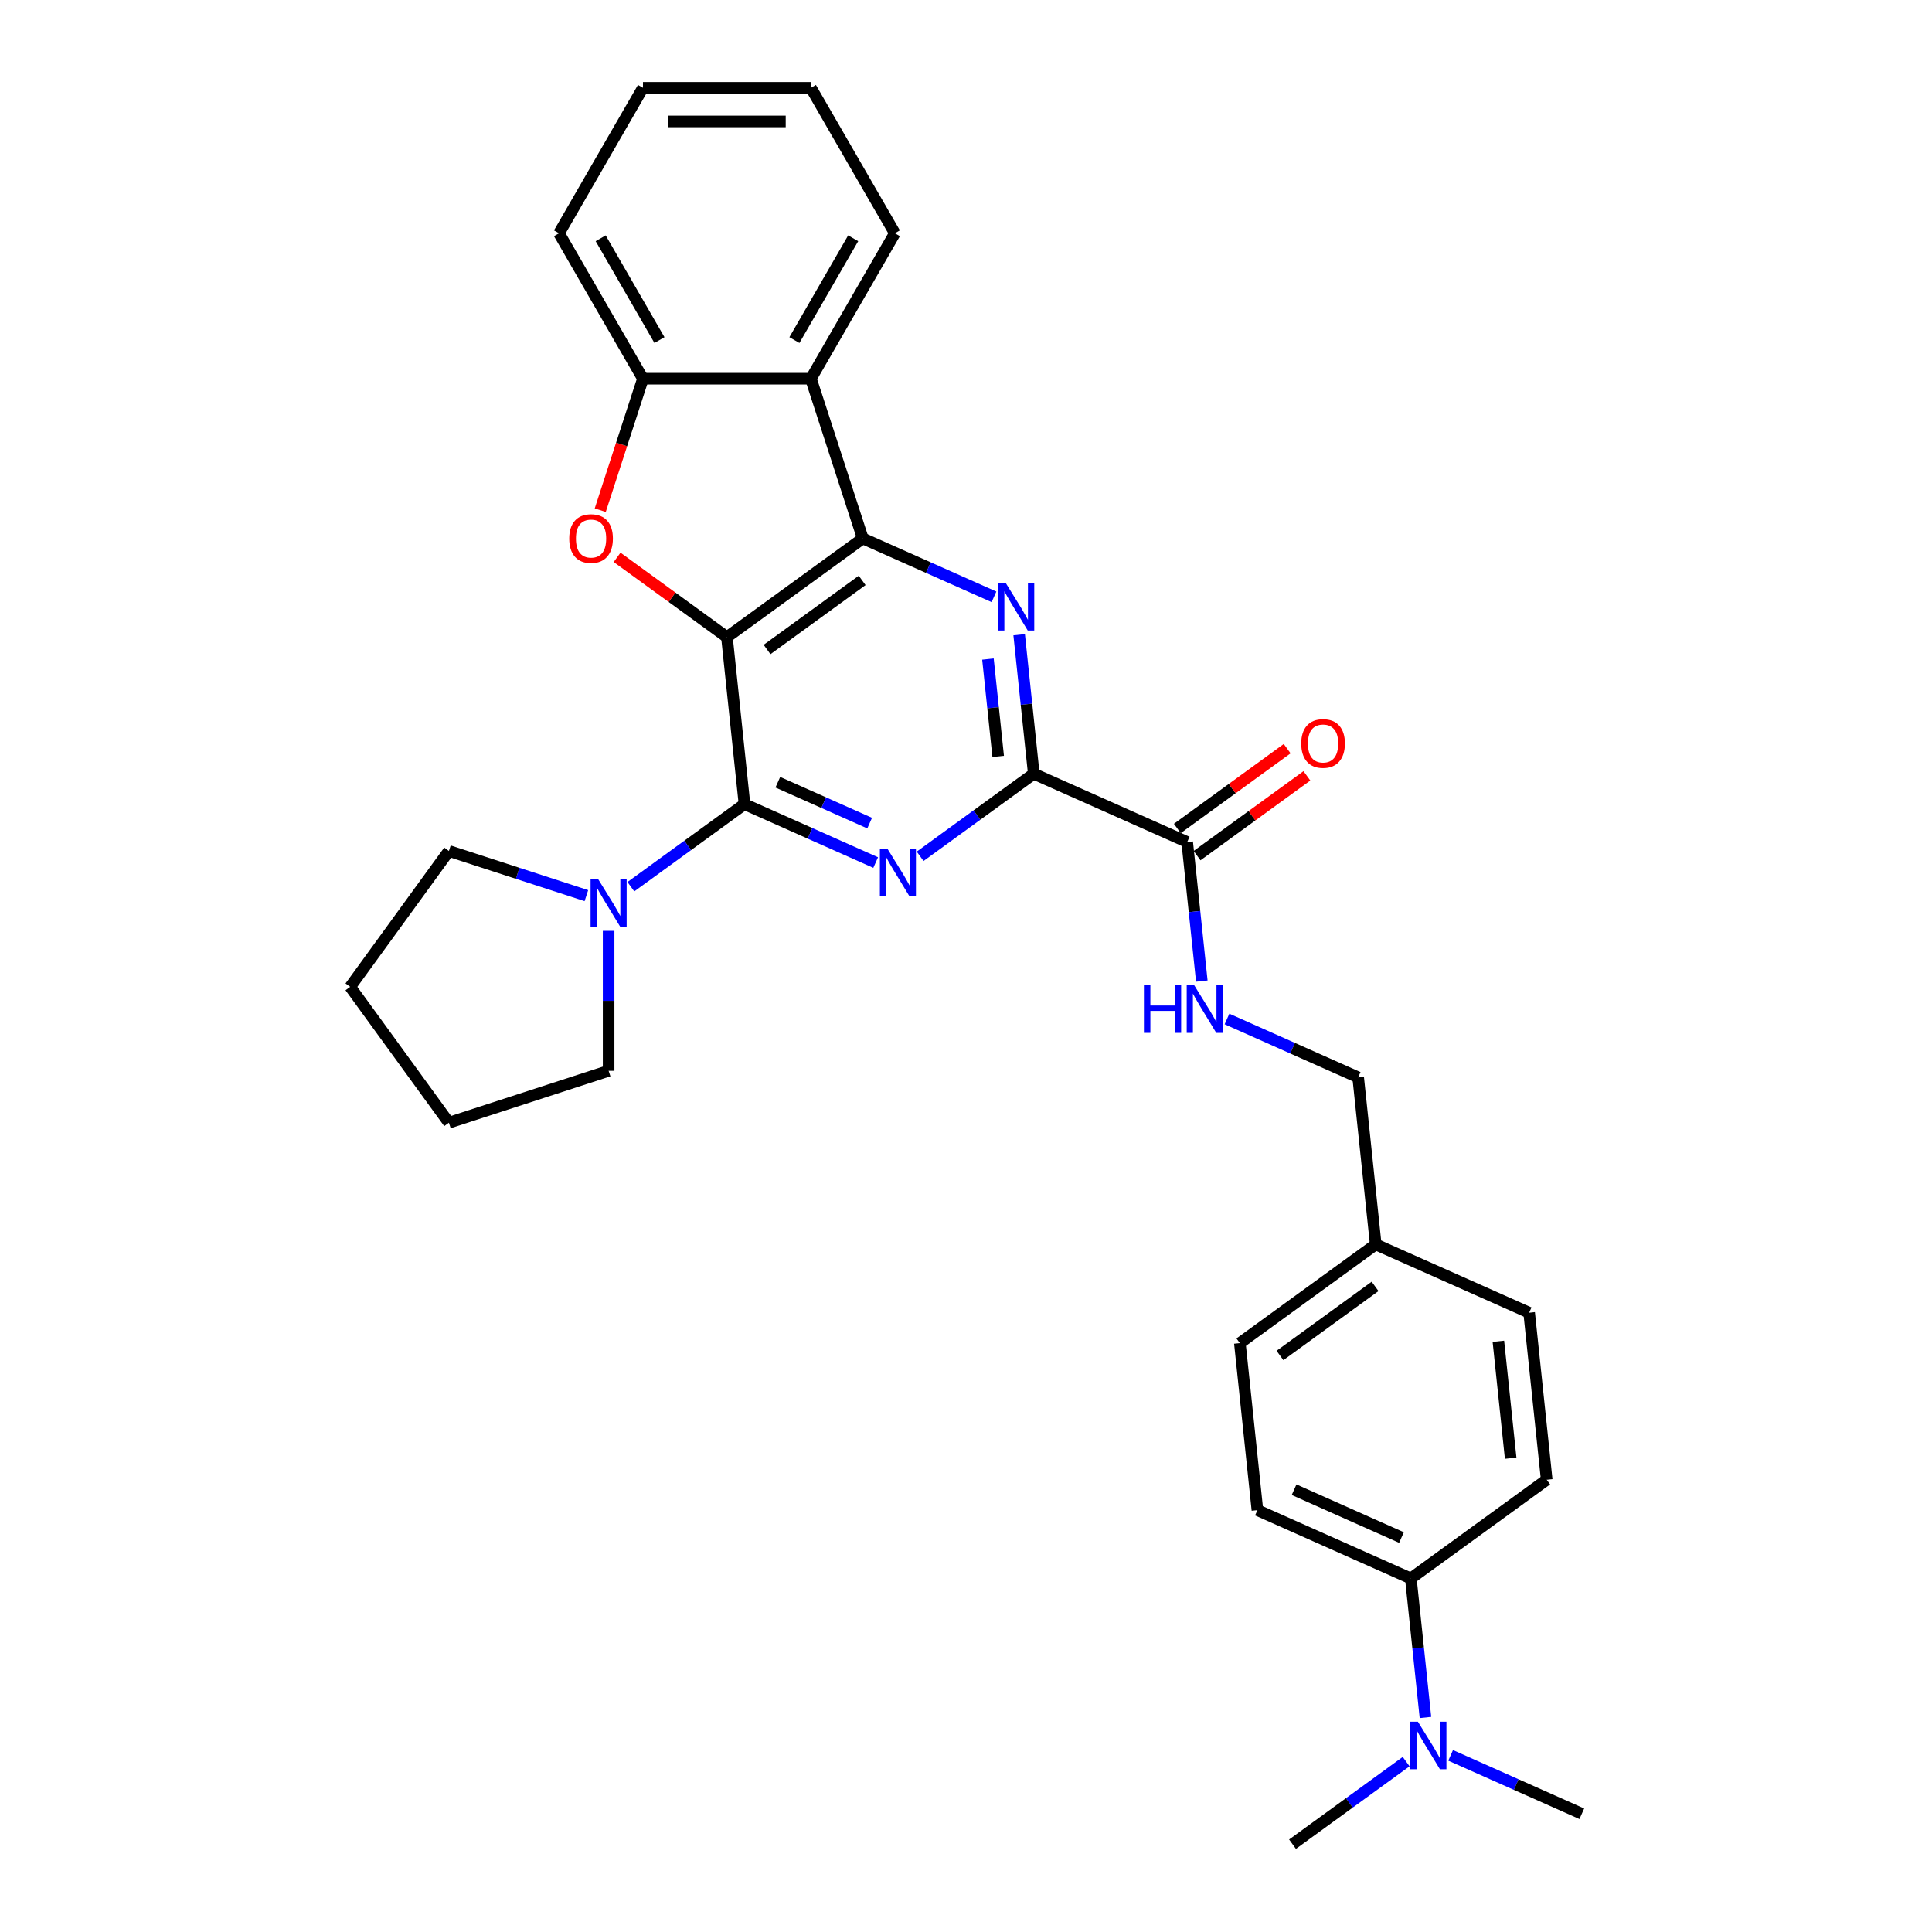 <?xml version='1.0' encoding='iso-8859-1'?>
<svg version='1.1' baseProfile='full'
              xmlns='http://www.w3.org/2000/svg'
                      xmlns:rdkit='http://www.rdkit.org/xml'
                      xmlns:xlink='http://www.w3.org/1999/xlink'
                  xml:space='preserve'
width='1000px' height='1000px' viewBox='0 0 1000 1000'>
<!-- END OF HEADER -->
<rect style='opacity:1.0;fill:#FFFFFF;stroke:none' width='1000' height='1000' x='0' y='0'> </rect>
<path class='bond-0' d='M 376.259,329.78 L 385.346,416.229' style='fill:none;fill-rule:evenodd;stroke:#000000;stroke-width:6px;stroke-linecap:butt;stroke-linejoin:miter;stroke-opacity:1' />
<path class='bond-1' d='M 376.259,329.78 L 446.584,278.686' style='fill:none;fill-rule:evenodd;stroke:#000000;stroke-width:6px;stroke-linecap:butt;stroke-linejoin:miter;stroke-opacity:1' />
<path class='bond-1' d='M 397.027,336.181 L 446.254,300.415' style='fill:none;fill-rule:evenodd;stroke:#000000;stroke-width:6px;stroke-linecap:butt;stroke-linejoin:miter;stroke-opacity:1' />
<path class='bond-4' d='M 376.259,329.78 L 347.834,309.127' style='fill:none;fill-rule:evenodd;stroke:#000000;stroke-width:6px;stroke-linecap:butt;stroke-linejoin:miter;stroke-opacity:1' />
<path class='bond-4' d='M 347.834,309.127 L 319.408,288.475' style='fill:none;fill-rule:evenodd;stroke:#FF0000;stroke-width:6px;stroke-linecap:butt;stroke-linejoin:miter;stroke-opacity:1' />
<path class='bond-2' d='M 385.346,416.229 L 419.296,431.345' style='fill:none;fill-rule:evenodd;stroke:#000000;stroke-width:6px;stroke-linecap:butt;stroke-linejoin:miter;stroke-opacity:1' />
<path class='bond-2' d='M 419.296,431.345 L 453.247,446.461' style='fill:none;fill-rule:evenodd;stroke:#0000FF;stroke-width:6px;stroke-linecap:butt;stroke-linejoin:miter;stroke-opacity:1' />
<path class='bond-2' d='M 402.602,404.882 L 426.368,415.463' style='fill:none;fill-rule:evenodd;stroke:#000000;stroke-width:6px;stroke-linecap:butt;stroke-linejoin:miter;stroke-opacity:1' />
<path class='bond-2' d='M 426.368,415.463 L 450.133,426.044' style='fill:none;fill-rule:evenodd;stroke:#0000FF;stroke-width:6px;stroke-linecap:butt;stroke-linejoin:miter;stroke-opacity:1' />
<path class='bond-8' d='M 385.346,416.229 L 355.938,437.595' style='fill:none;fill-rule:evenodd;stroke:#000000;stroke-width:6px;stroke-linecap:butt;stroke-linejoin:miter;stroke-opacity:1' />
<path class='bond-8' d='M 355.938,437.595 L 326.53,458.961' style='fill:none;fill-rule:evenodd;stroke:#0000FF;stroke-width:6px;stroke-linecap:butt;stroke-linejoin:miter;stroke-opacity:1' />
<path class='bond-3' d='M 446.584,278.686 L 480.535,293.802' style='fill:none;fill-rule:evenodd;stroke:#000000;stroke-width:6px;stroke-linecap:butt;stroke-linejoin:miter;stroke-opacity:1' />
<path class='bond-3' d='M 480.535,293.802 L 514.486,308.918' style='fill:none;fill-rule:evenodd;stroke:#0000FF;stroke-width:6px;stroke-linecap:butt;stroke-linejoin:miter;stroke-opacity:1' />
<path class='bond-6' d='M 446.584,278.686 L 419.722,196.015' style='fill:none;fill-rule:evenodd;stroke:#000000;stroke-width:6px;stroke-linecap:butt;stroke-linejoin:miter;stroke-opacity:1' />
<path class='bond-31' d='M 476.265,443.224 L 505.673,421.858' style='fill:none;fill-rule:evenodd;stroke:#0000FF;stroke-width:6px;stroke-linecap:butt;stroke-linejoin:miter;stroke-opacity:1' />
<path class='bond-31' d='M 505.673,421.858 L 535.081,400.492' style='fill:none;fill-rule:evenodd;stroke:#000000;stroke-width:6px;stroke-linecap:butt;stroke-linejoin:miter;stroke-opacity:1' />
<path class='bond-5' d='M 527.517,328.524 L 531.299,364.508' style='fill:none;fill-rule:evenodd;stroke:#0000FF;stroke-width:6px;stroke-linecap:butt;stroke-linejoin:miter;stroke-opacity:1' />
<path class='bond-5' d='M 531.299,364.508 L 535.081,400.492' style='fill:none;fill-rule:evenodd;stroke:#000000;stroke-width:6px;stroke-linecap:butt;stroke-linejoin:miter;stroke-opacity:1' />
<path class='bond-5' d='M 511.361,341.136 L 514.009,366.325' style='fill:none;fill-rule:evenodd;stroke:#0000FF;stroke-width:6px;stroke-linecap:butt;stroke-linejoin:miter;stroke-opacity:1' />
<path class='bond-5' d='M 514.009,366.325 L 516.656,391.514' style='fill:none;fill-rule:evenodd;stroke:#000000;stroke-width:6px;stroke-linecap:butt;stroke-linejoin:miter;stroke-opacity:1' />
<path class='bond-7' d='M 310.685,264.065 L 321.741,230.04' style='fill:none;fill-rule:evenodd;stroke:#FF0000;stroke-width:6px;stroke-linecap:butt;stroke-linejoin:miter;stroke-opacity:1' />
<path class='bond-7' d='M 321.741,230.04 L 332.796,196.015' style='fill:none;fill-rule:evenodd;stroke:#000000;stroke-width:6px;stroke-linecap:butt;stroke-linejoin:miter;stroke-opacity:1' />
<path class='bond-9' d='M 535.081,400.492 L 614.491,435.847' style='fill:none;fill-rule:evenodd;stroke:#000000;stroke-width:6px;stroke-linecap:butt;stroke-linejoin:miter;stroke-opacity:1' />
<path class='bond-20' d='M 419.722,196.015 L 463.185,120.735' style='fill:none;fill-rule:evenodd;stroke:#000000;stroke-width:6px;stroke-linecap:butt;stroke-linejoin:miter;stroke-opacity:1' />
<path class='bond-20' d='M 411.186,176.03 L 441.61,123.334' style='fill:none;fill-rule:evenodd;stroke:#000000;stroke-width:6px;stroke-linecap:butt;stroke-linejoin:miter;stroke-opacity:1' />
<path class='bond-30' d='M 419.722,196.015 L 332.796,196.015' style='fill:none;fill-rule:evenodd;stroke:#000000;stroke-width:6px;stroke-linecap:butt;stroke-linejoin:miter;stroke-opacity:1' />
<path class='bond-23' d='M 332.796,196.015 L 289.333,120.735' style='fill:none;fill-rule:evenodd;stroke:#000000;stroke-width:6px;stroke-linecap:butt;stroke-linejoin:miter;stroke-opacity:1' />
<path class='bond-23' d='M 341.333,176.03 L 310.909,123.334' style='fill:none;fill-rule:evenodd;stroke:#000000;stroke-width:6px;stroke-linecap:butt;stroke-linejoin:miter;stroke-opacity:1' />
<path class='bond-21' d='M 315.021,481.805 L 315.021,518.027' style='fill:none;fill-rule:evenodd;stroke:#0000FF;stroke-width:6px;stroke-linecap:butt;stroke-linejoin:miter;stroke-opacity:1' />
<path class='bond-21' d='M 315.021,518.027 L 315.021,554.249' style='fill:none;fill-rule:evenodd;stroke:#000000;stroke-width:6px;stroke-linecap:butt;stroke-linejoin:miter;stroke-opacity:1' />
<path class='bond-22' d='M 303.512,463.584 L 267.931,452.023' style='fill:none;fill-rule:evenodd;stroke:#0000FF;stroke-width:6px;stroke-linecap:butt;stroke-linejoin:miter;stroke-opacity:1' />
<path class='bond-22' d='M 267.931,452.023 L 232.35,440.462' style='fill:none;fill-rule:evenodd;stroke:#000000;stroke-width:6px;stroke-linecap:butt;stroke-linejoin:miter;stroke-opacity:1' />
<path class='bond-10' d='M 614.491,435.847 L 618.274,471.831' style='fill:none;fill-rule:evenodd;stroke:#000000;stroke-width:6px;stroke-linecap:butt;stroke-linejoin:miter;stroke-opacity:1' />
<path class='bond-10' d='M 618.274,471.831 L 622.056,507.815' style='fill:none;fill-rule:evenodd;stroke:#0000FF;stroke-width:6px;stroke-linecap:butt;stroke-linejoin:miter;stroke-opacity:1' />
<path class='bond-13' d='M 619.601,442.88 L 648.026,422.228' style='fill:none;fill-rule:evenodd;stroke:#000000;stroke-width:6px;stroke-linecap:butt;stroke-linejoin:miter;stroke-opacity:1' />
<path class='bond-13' d='M 648.026,422.228 L 676.452,401.575' style='fill:none;fill-rule:evenodd;stroke:#FF0000;stroke-width:6px;stroke-linecap:butt;stroke-linejoin:miter;stroke-opacity:1' />
<path class='bond-13' d='M 609.382,428.815 L 637.808,408.163' style='fill:none;fill-rule:evenodd;stroke:#000000;stroke-width:6px;stroke-linecap:butt;stroke-linejoin:miter;stroke-opacity:1' />
<path class='bond-13' d='M 637.808,408.163 L 666.233,387.51' style='fill:none;fill-rule:evenodd;stroke:#FF0000;stroke-width:6px;stroke-linecap:butt;stroke-linejoin:miter;stroke-opacity:1' />
<path class='bond-16' d='M 635.087,527.421 L 669.038,542.537' style='fill:none;fill-rule:evenodd;stroke:#0000FF;stroke-width:6px;stroke-linecap:butt;stroke-linejoin:miter;stroke-opacity:1' />
<path class='bond-16' d='M 669.038,542.537 L 702.988,557.653' style='fill:none;fill-rule:evenodd;stroke:#000000;stroke-width:6px;stroke-linecap:butt;stroke-linejoin:miter;stroke-opacity:1' />
<path class='bond-11' d='M 730.247,817.002 L 650.836,781.646' style='fill:none;fill-rule:evenodd;stroke:#000000;stroke-width:6px;stroke-linecap:butt;stroke-linejoin:miter;stroke-opacity:1' />
<path class='bond-11' d='M 725.407,795.817 L 669.819,771.067' style='fill:none;fill-rule:evenodd;stroke:#000000;stroke-width:6px;stroke-linecap:butt;stroke-linejoin:miter;stroke-opacity:1' />
<path class='bond-12' d='M 730.247,817.002 L 734.029,852.986' style='fill:none;fill-rule:evenodd;stroke:#000000;stroke-width:6px;stroke-linecap:butt;stroke-linejoin:miter;stroke-opacity:1' />
<path class='bond-12' d='M 734.029,852.986 L 737.811,888.97' style='fill:none;fill-rule:evenodd;stroke:#0000FF;stroke-width:6px;stroke-linecap:butt;stroke-linejoin:miter;stroke-opacity:1' />
<path class='bond-34' d='M 730.247,817.002 L 800.572,765.908' style='fill:none;fill-rule:evenodd;stroke:#000000;stroke-width:6px;stroke-linecap:butt;stroke-linejoin:miter;stroke-opacity:1' />
<path class='bond-24' d='M 727.824,911.813 L 698.417,933.179' style='fill:none;fill-rule:evenodd;stroke:#0000FF;stroke-width:6px;stroke-linecap:butt;stroke-linejoin:miter;stroke-opacity:1' />
<path class='bond-24' d='M 698.417,933.179 L 669.009,954.545' style='fill:none;fill-rule:evenodd;stroke:#000000;stroke-width:6px;stroke-linecap:butt;stroke-linejoin:miter;stroke-opacity:1' />
<path class='bond-25' d='M 750.842,908.576 L 784.793,923.692' style='fill:none;fill-rule:evenodd;stroke:#0000FF;stroke-width:6px;stroke-linecap:butt;stroke-linejoin:miter;stroke-opacity:1' />
<path class='bond-25' d='M 784.793,923.692 L 818.744,938.808' style='fill:none;fill-rule:evenodd;stroke:#000000;stroke-width:6px;stroke-linecap:butt;stroke-linejoin:miter;stroke-opacity:1' />
<path class='bond-14' d='M 800.572,765.908 L 791.485,679.459' style='fill:none;fill-rule:evenodd;stroke:#000000;stroke-width:6px;stroke-linecap:butt;stroke-linejoin:miter;stroke-opacity:1' />
<path class='bond-14' d='M 781.919,754.758 L 775.558,694.243' style='fill:none;fill-rule:evenodd;stroke:#000000;stroke-width:6px;stroke-linecap:butt;stroke-linejoin:miter;stroke-opacity:1' />
<path class='bond-15' d='M 650.836,781.646 L 641.75,695.196' style='fill:none;fill-rule:evenodd;stroke:#000000;stroke-width:6px;stroke-linecap:butt;stroke-linejoin:miter;stroke-opacity:1' />
<path class='bond-17' d='M 702.988,557.653 L 712.075,644.103' style='fill:none;fill-rule:evenodd;stroke:#000000;stroke-width:6px;stroke-linecap:butt;stroke-linejoin:miter;stroke-opacity:1' />
<path class='bond-18' d='M 712.075,644.103 L 791.485,679.459' style='fill:none;fill-rule:evenodd;stroke:#000000;stroke-width:6px;stroke-linecap:butt;stroke-linejoin:miter;stroke-opacity:1' />
<path class='bond-19' d='M 712.075,644.103 L 641.75,695.196' style='fill:none;fill-rule:evenodd;stroke:#000000;stroke-width:6px;stroke-linecap:butt;stroke-linejoin:miter;stroke-opacity:1' />
<path class='bond-19' d='M 711.745,665.832 L 662.518,701.597' style='fill:none;fill-rule:evenodd;stroke:#000000;stroke-width:6px;stroke-linecap:butt;stroke-linejoin:miter;stroke-opacity:1' />
<path class='bond-26' d='M 463.185,120.735 L 419.722,45.455' style='fill:none;fill-rule:evenodd;stroke:#000000;stroke-width:6px;stroke-linecap:butt;stroke-linejoin:miter;stroke-opacity:1' />
<path class='bond-27' d='M 315.021,554.249 L 232.35,581.11' style='fill:none;fill-rule:evenodd;stroke:#000000;stroke-width:6px;stroke-linecap:butt;stroke-linejoin:miter;stroke-opacity:1' />
<path class='bond-28' d='M 232.35,440.462 L 181.256,510.786' style='fill:none;fill-rule:evenodd;stroke:#000000;stroke-width:6px;stroke-linecap:butt;stroke-linejoin:miter;stroke-opacity:1' />
<path class='bond-29' d='M 289.333,120.735 L 332.796,45.455' style='fill:none;fill-rule:evenodd;stroke:#000000;stroke-width:6px;stroke-linecap:butt;stroke-linejoin:miter;stroke-opacity:1' />
<path class='bond-32' d='M 419.722,45.455 L 332.796,45.455' style='fill:none;fill-rule:evenodd;stroke:#000000;stroke-width:6px;stroke-linecap:butt;stroke-linejoin:miter;stroke-opacity:1' />
<path class='bond-32' d='M 406.683,62.84 L 345.835,62.84' style='fill:none;fill-rule:evenodd;stroke:#000000;stroke-width:6px;stroke-linecap:butt;stroke-linejoin:miter;stroke-opacity:1' />
<path class='bond-33' d='M 232.35,581.11 L 181.256,510.786' style='fill:none;fill-rule:evenodd;stroke:#000000;stroke-width:6px;stroke-linecap:butt;stroke-linejoin:miter;stroke-opacity:1' />
<path  class='atom-3' d='M 459.315 439.277
L 467.381 452.315
Q 468.181 453.602, 469.468 455.932
Q 470.754 458.261, 470.824 458.4
L 470.824 439.277
L 474.092 439.277
L 474.092 463.894
L 470.719 463.894
L 462.062 449.638
Q 461.053 447.969, 459.975 446.057
Q 458.932 444.144, 458.619 443.553
L 458.619 463.894
L 455.42 463.894
L 455.42 439.277
L 459.315 439.277
' fill='#0000FF'/>
<path  class='atom-4' d='M 520.553 301.733
L 528.62 314.772
Q 529.419 316.059, 530.706 318.388
Q 531.992 320.718, 532.062 320.857
L 532.062 301.733
L 535.33 301.733
L 535.33 326.351
L 531.958 326.351
L 523.3 312.095
Q 522.292 310.426, 521.214 308.513
Q 520.171 306.601, 519.858 306.01
L 519.858 326.351
L 516.659 326.351
L 516.659 301.733
L 520.553 301.733
' fill='#0000FF'/>
<path  class='atom-5' d='M 294.634 278.755
Q 294.634 272.845, 297.555 269.541
Q 300.476 266.238, 305.935 266.238
Q 311.394 266.238, 314.314 269.541
Q 317.235 272.845, 317.235 278.755
Q 317.235 284.736, 314.28 288.143
Q 311.324 291.516, 305.935 291.516
Q 300.511 291.516, 297.555 288.143
Q 294.634 284.771, 294.634 278.755
M 305.935 288.735
Q 309.69 288.735, 311.707 286.231
Q 313.758 283.693, 313.758 278.755
Q 313.758 273.922, 311.707 271.488
Q 309.69 269.02, 305.935 269.02
Q 302.18 269.02, 300.128 271.454
Q 298.112 273.888, 298.112 278.755
Q 298.112 283.728, 300.128 286.231
Q 302.18 288.735, 305.935 288.735
' fill='#FF0000'/>
<path  class='atom-9' d='M 309.58 455.014
L 317.646 468.053
Q 318.446 469.34, 319.732 471.669
Q 321.019 473.999, 321.088 474.138
L 321.088 455.014
L 324.357 455.014
L 324.357 479.632
L 320.984 479.632
L 312.326 465.376
Q 311.318 463.707, 310.24 461.795
Q 309.197 459.882, 308.884 459.291
L 308.884 479.632
L 305.685 479.632
L 305.685 455.014
L 309.58 455.014
' fill='#0000FF'/>
<path  class='atom-11' d='M 592.093 509.988
L 595.431 509.988
L 595.431 520.454
L 608.018 520.454
L 608.018 509.988
L 611.356 509.988
L 611.356 534.606
L 608.018 534.606
L 608.018 523.236
L 595.431 523.236
L 595.431 534.606
L 592.093 534.606
L 592.093 509.988
' fill='#0000FF'/>
<path  class='atom-11' d='M 618.136 509.988
L 626.203 523.027
Q 627.003 524.314, 628.289 526.643
Q 629.576 528.973, 629.645 529.112
L 629.645 509.988
L 632.914 509.988
L 632.914 534.606
L 629.541 534.606
L 620.883 520.35
Q 619.875 518.681, 618.797 516.769
Q 617.754 514.856, 617.441 514.265
L 617.441 534.606
L 614.242 534.606
L 614.242 509.988
L 618.136 509.988
' fill='#0000FF'/>
<path  class='atom-13' d='M 733.892 891.143
L 741.959 904.182
Q 742.758 905.468, 744.045 907.798
Q 745.331 910.128, 745.401 910.267
L 745.401 891.143
L 748.669 891.143
L 748.669 915.76
L 745.296 915.76
L 736.639 901.505
Q 735.63 899.836, 734.552 897.923
Q 733.509 896.011, 733.196 895.42
L 733.196 915.76
L 729.998 915.76
L 729.998 891.143
L 733.892 891.143
' fill='#0000FF'/>
<path  class='atom-14' d='M 673.516 384.823
Q 673.516 378.912, 676.436 375.609
Q 679.357 372.306, 684.816 372.306
Q 690.275 372.306, 693.196 375.609
Q 696.116 378.912, 696.116 384.823
Q 696.116 390.804, 693.161 394.211
Q 690.205 397.584, 684.816 397.584
Q 679.392 397.584, 676.436 394.211
Q 673.516 390.839, 673.516 384.823
M 684.816 394.802
Q 688.571 394.802, 690.588 392.299
Q 692.639 389.761, 692.639 384.823
Q 692.639 379.99, 690.588 377.556
Q 688.571 375.088, 684.816 375.088
Q 681.061 375.088, 679.009 377.521
Q 676.993 379.955, 676.993 384.823
Q 676.993 389.795, 679.009 392.299
Q 681.061 394.802, 684.816 394.802
' fill='#FF0000'/>
</svg>
